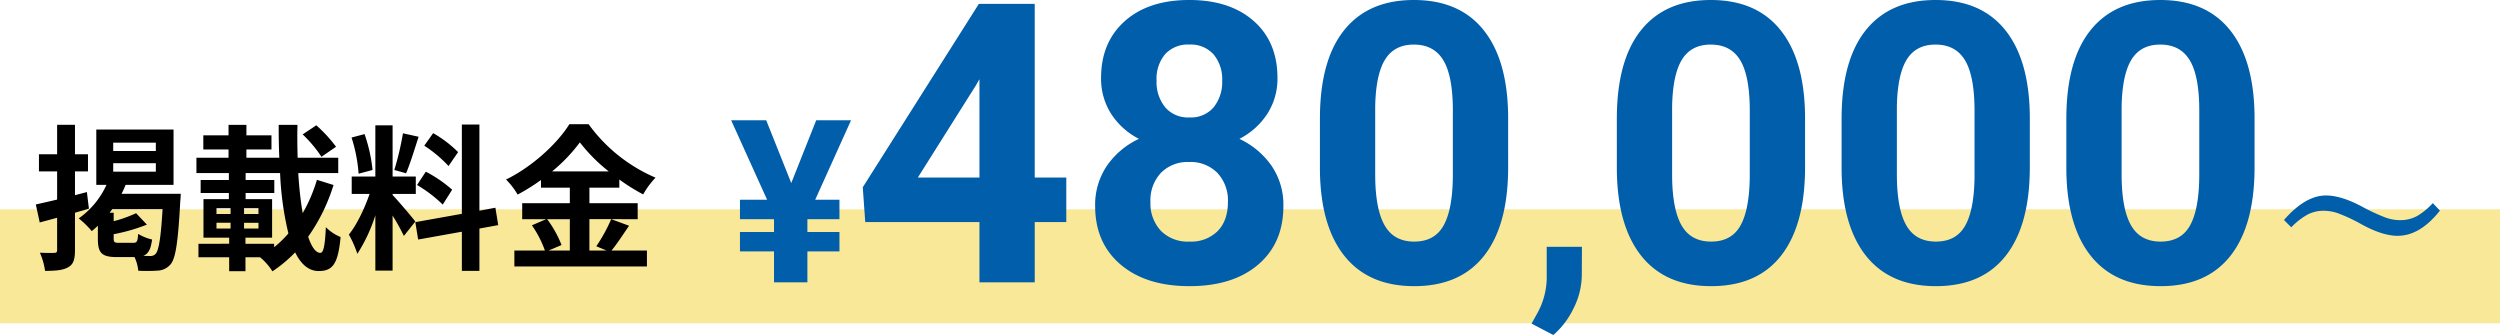 <svg xmlns="http://www.w3.org/2000/svg" width="702" height="94.07" viewBox="0 0 702 94.07">
  <g id="plan-2-1" transform="translate(-19290 6237.776)">
    <rect id="長方形_1866" data-name="長方形 1866" width="702" height="32" transform="translate(19290 -6178.999)" fill="#f6d851" opacity="0.595"/>
    <g id="グループ_741" data-name="グループ 741" transform="translate(19344.941 -6257.252)">
      <path id="パス_2050" data-name="パス 2050" d="M17.188-27.875l7-17.625h9.781L23.906-23.187h6.813v5.469h-9v3.594h9v5.438h-9V0H12.344V-8.687H2.781v-5.437h9.563v-3.594H2.781v-5.469h7.625L.313-45.5h9.844Zm68.365-1.559h8.862v12.515H85.553V0H70.03V-16.919H37.965l-.7-9.775L69.869-78.2H85.553Zm-32.817,0H70.03V-57.041L69.01-55.269ZM153.712-57.417a18.19,18.19,0,0,1-2.847,10.1,20.489,20.489,0,0,1-7.842,7.036,22.679,22.679,0,0,1,9.023,7.546,19.358,19.358,0,0,1,3.33,11.306q0,10.42-7.09,16.462T129,1.074q-12.192,0-19.336-6.069t-7.144-16.436a19.482,19.482,0,0,1,3.33-11.333,22.269,22.269,0,0,1,8.97-7.52,20.279,20.279,0,0,1-7.815-7.036,18.318,18.318,0,0,1-2.82-10.1q0-9.99,6.66-15.925t18.1-5.935q11.387,0,18.074,5.881T153.712-57.417ZM139.8-22.559a11.261,11.261,0,0,0-2.954-8.164,10.533,10.533,0,0,0-7.949-3.062A10.514,10.514,0,0,0,121-30.75a11.24,11.24,0,0,0-2.954,8.191,11.233,11.233,0,0,0,2.9,8.057A10.564,10.564,0,0,0,129-11.44a10.54,10.54,0,0,0,7.922-2.954Q139.8-17.349,139.8-22.559Zm-1.611-34.106A10.743,10.743,0,0,0,135.772-64a8.576,8.576,0,0,0-6.821-2.766,8.637,8.637,0,0,0-6.768,2.686,10.68,10.68,0,0,0-2.417,7.412,11.224,11.224,0,0,0,2.417,7.52A8.458,8.458,0,0,0,129-46.3a8.378,8.378,0,0,0,6.794-2.847A11.306,11.306,0,0,0,138.189-56.665Zm80.3,24.331q0,16.221-6.714,24.814T192.115,1.074q-12.783,0-19.551-8.433t-6.929-24.17V-45.923q0-16.382,6.794-24.868t19.578-8.486q12.783,0,19.551,8.406t6.929,24.143ZM202.965-48.16q0-9.732-2.659-14.167t-8.3-4.435q-5.479,0-8.083,4.221t-2.766,13.2v19.032q0,9.57,2.6,14.22t8.352,4.651q5.693,0,8.218-4.462t2.632-13.656Zm28.217,62.953-6.12-3.2,1.459-2.634a21.057,21.057,0,0,0,2.8-9.848V-9.97h9.889l-.041,8.105a21.055,21.055,0,0,1-2.27,9.078A23.273,23.273,0,0,1,231.182,14.792Zm70.68-47.126q0,16.221-6.714,24.814T275.489,1.074q-12.783,0-19.551-8.433t-6.929-24.17V-45.923q0-16.382,6.794-24.868t19.578-8.486q12.783,0,19.551,8.406t6.929,24.143ZM286.339-48.16q0-9.732-2.659-14.167t-8.3-4.435q-5.479,0-8.083,4.221t-2.766,13.2v19.032q0,9.57,2.6,14.22t8.352,4.651q5.693,0,8.218-4.462t2.632-13.656Zm78.633,15.826q0,16.221-6.714,24.814T338.6,1.074q-12.783,0-19.551-8.433t-6.929-24.17V-45.923q0-16.382,6.794-24.868t19.578-8.486q12.783,0,19.551,8.406t6.929,24.143ZM349.449-48.16q0-9.732-2.659-14.167t-8.3-4.435q-5.479,0-8.083,4.221t-2.766,13.2v19.032q0,9.57,2.6,14.22T338.6-11.44q5.693,0,8.218-4.462t2.632-13.656Zm78.633,15.826q0,16.221-6.714,24.814T401.71,1.074q-12.783,0-19.551-8.433t-6.929-24.17V-45.923q0-16.382,6.794-24.868T401.6-79.277q12.783,0,19.551,8.406t6.929,24.143ZM412.56-48.16q0-9.732-2.659-14.167t-8.3-4.435q-5.479,0-8.083,4.221t-2.766,13.2v19.032q0,9.57,2.6,14.22t8.352,4.651q5.693,0,8.218-4.462t2.632-13.656ZM448.131-24.39q4.272,0,10.156,3.149a55.176,55.176,0,0,0,6.519,3.027,12.158,12.158,0,0,0,4.028.757,10.061,10.061,0,0,0,4.736-1.074,18.854,18.854,0,0,0,4.565-3.711l2,2.1q-5.591,7.08-11.89,7.08-4.248,0-10.156-3.247a46.93,46.93,0,0,0-6.421-3.027,12.4,12.4,0,0,0-4.126-.757,9.647,9.647,0,0,0-4.59,1.074,19.622,19.622,0,0,0-4.565,3.564L436.339-17.5Q442.345-24.39,448.131-24.39Z" transform="translate(150.058 98.754)" fill="#005eaa"/>
      <path id="パス_2049" data-name="パス 2049" d="M15.4-18.348l-3.344.88v-6.688h3.652v-4.8H12.056v-8.272H7.04v8.272h-5.1v4.8h5.1v7.92c-2.244.528-4.312,1.012-5.984,1.364l1.1,5.06,4.884-1.32v9.02c0,.66-.22.836-.748.836-.572.044-2.376.044-4.092-.044a19.011,19.011,0,0,1,1.452,5.1c3.036,0,5.1-.176,6.556-1.056,1.408-.792,1.848-2.2,1.848-4.8V-12.54c1.32-.4,2.64-.748,3.916-1.144ZM24.42-4.092c-1.276,0-1.5-.176-1.5-1.276V-6.512A52.033,52.033,0,0,0,32.252-9.2l-3.036-3.212a36.535,36.535,0,0,1-6.292,2.244V-12.54H21.78c.264-.352.484-.66.748-1.012H36.652c-.484,8.228-1.1,11.7-1.98,12.584A1.914,1.914,0,0,1,33.088-.4c-.4,0-1.056,0-1.848-.044,1.452-.572,2.112-1.892,2.464-4.576A13.536,13.536,0,0,1,29.788-6.6c-.132,2.156-.352,2.508-1.364,2.508ZM22.792-26.444H34.76v2.376H22.792Zm0-5.764H34.76v2.332H22.792Zm2.332,14.344a21.109,21.109,0,0,0,1.144-2.508H39.732V-35.9H18.04v15.532H20.9a23.417,23.417,0,0,1-7.788,9.416,25.555,25.555,0,0,1,3.652,3.564c.572-.44,1.144-.968,1.716-1.5v3.564c0,4,.968,5.236,5.368,5.236h4.928A11.924,11.924,0,0,1,29.832,3.74,45.278,45.278,0,0,0,35.42,3.7,4.962,4.962,0,0,0,38.9,1.936C40.3.308,41.008-4.18,41.624-15.84c.088-.616.132-2.024.132-2.024Zm60.236-13.2a38.37,38.37,0,0,0-5.544-6.028L75.988-34.54a36.073,36.073,0,0,1,5.28,6.292ZM67.98-3.828H59.928V-5.544h7.48V-16.368H59.972v-1.716h8.052v-3.652H59.972v-1.936h9.68a86.941,86.941,0,0,0,2.332,16.94,30.144,30.144,0,0,1-4,3.872Zm-16.192-5.9h3.96V-8.1h-3.96Zm0-4.092h3.96v1.628h-3.96Zm7.744,1.628v-1.628H63.58v1.628Zm0,4.092V-9.724H63.58V-8.1ZM79.992-21.78a43.89,43.89,0,0,1-4,9.372,104.964,104.964,0,0,1-1.232-11.264h11.22v-4.312H74.58c-.088-2.992-.132-6.072-.044-9.24h-5.28c0,3.124.044,6.2.176,9.24h-9.24v-2.332h7.04v-3.96h-7.04v-2.948H55.176v2.948H48.092v3.96h7.084v2.332h-9.02v4.312h9.108v1.936h-7.92v3.652h7.92v1.716H48.136V-5.544h7.216v1.716H46.728V-.044h8.624V3.872h4.576V-.044H64.02A16.309,16.309,0,0,1,67.5,3.916a39.02,39.02,0,0,0,6.38-5.324c1.628,3.3,3.784,5.236,6.6,5.236,3.872,0,5.456-1.892,6.16-9.548A12.214,12.214,0,0,1,82.5-8.492c-.22,5.1-.66,7.216-1.54,7.216-1.32,0-2.464-1.672-3.432-4.532a51.361,51.361,0,0,0,7.128-14.52Zm39.644-7.788a33.066,33.066,0,0,0-7-5.324l-2.508,3.52a35.4,35.4,0,0,1,6.82,5.72Zm-11.528,9.24a37.21,37.21,0,0,1,7.216,5.5l2.64-4.18a36.746,36.746,0,0,0-7.392-5.06Zm-3.96-14.52a81.845,81.845,0,0,1-2.42,10.3l3.3.924c1.1-2.552,2.376-6.732,3.52-10.252Zm-8.536,10.3a44.116,44.116,0,0,0-2.244-10.076l-3.652.968A43.51,43.51,0,0,1,91.7-23.5Zm12.012,14.476c-.924-1.232-5.1-6.16-6.38-7.436v-.308h6.512V-22.7h-6.512V-37.092H96.4V-22.7H89.76v4.884h5.016c-1.364,4-3.608,8.712-5.808,11.4a31.093,31.093,0,0,1,2.376,5.412A45.157,45.157,0,0,0,96.4-11.836V3.7h4.84V-11.748a58.777,58.777,0,0,1,3.168,5.72ZM130.9-9.064l-.792-4.884-4.488.836v-24.2h-4.928v25.08L107.624-9.9l.792,4.884,12.276-2.2v11h4.928V-8.1Zm20.108-1.672v8.8h-5.94l3.608-1.54a29.684,29.684,0,0,0-4.048-7.26Zm-4.972-13.42a45.9,45.9,0,0,0,7.788-8.14,46.947,46.947,0,0,0,8.1,8.14Zm16.588,13.42a45.7,45.7,0,0,1-4.18,7.612l2.86,1.188h-4.8v-8.8H170.06v-4.488H156.508V-19.58h8.4v-2.288a55.611,55.611,0,0,0,6.688,4.18,24.578,24.578,0,0,1,3.476-4.708,44.956,44.956,0,0,1-18.788-15h-5.412c-3.256,5.28-10.3,11.88-17.776,15.532a20.51,20.51,0,0,1,3.256,4.224,56.231,56.231,0,0,0,6.556-4.092v2.156h8.1v4.356H137.632v4.488h6.732l-4,1.716a30.23,30.23,0,0,1,3.652,7.084h-8.58V2.552h37.224V-1.936h-9.944c1.54-1.848,3.256-4.532,4.928-6.952Z" transform="translate(-45.942 91.754)"/>
    </g>
  </g>
</svg>
